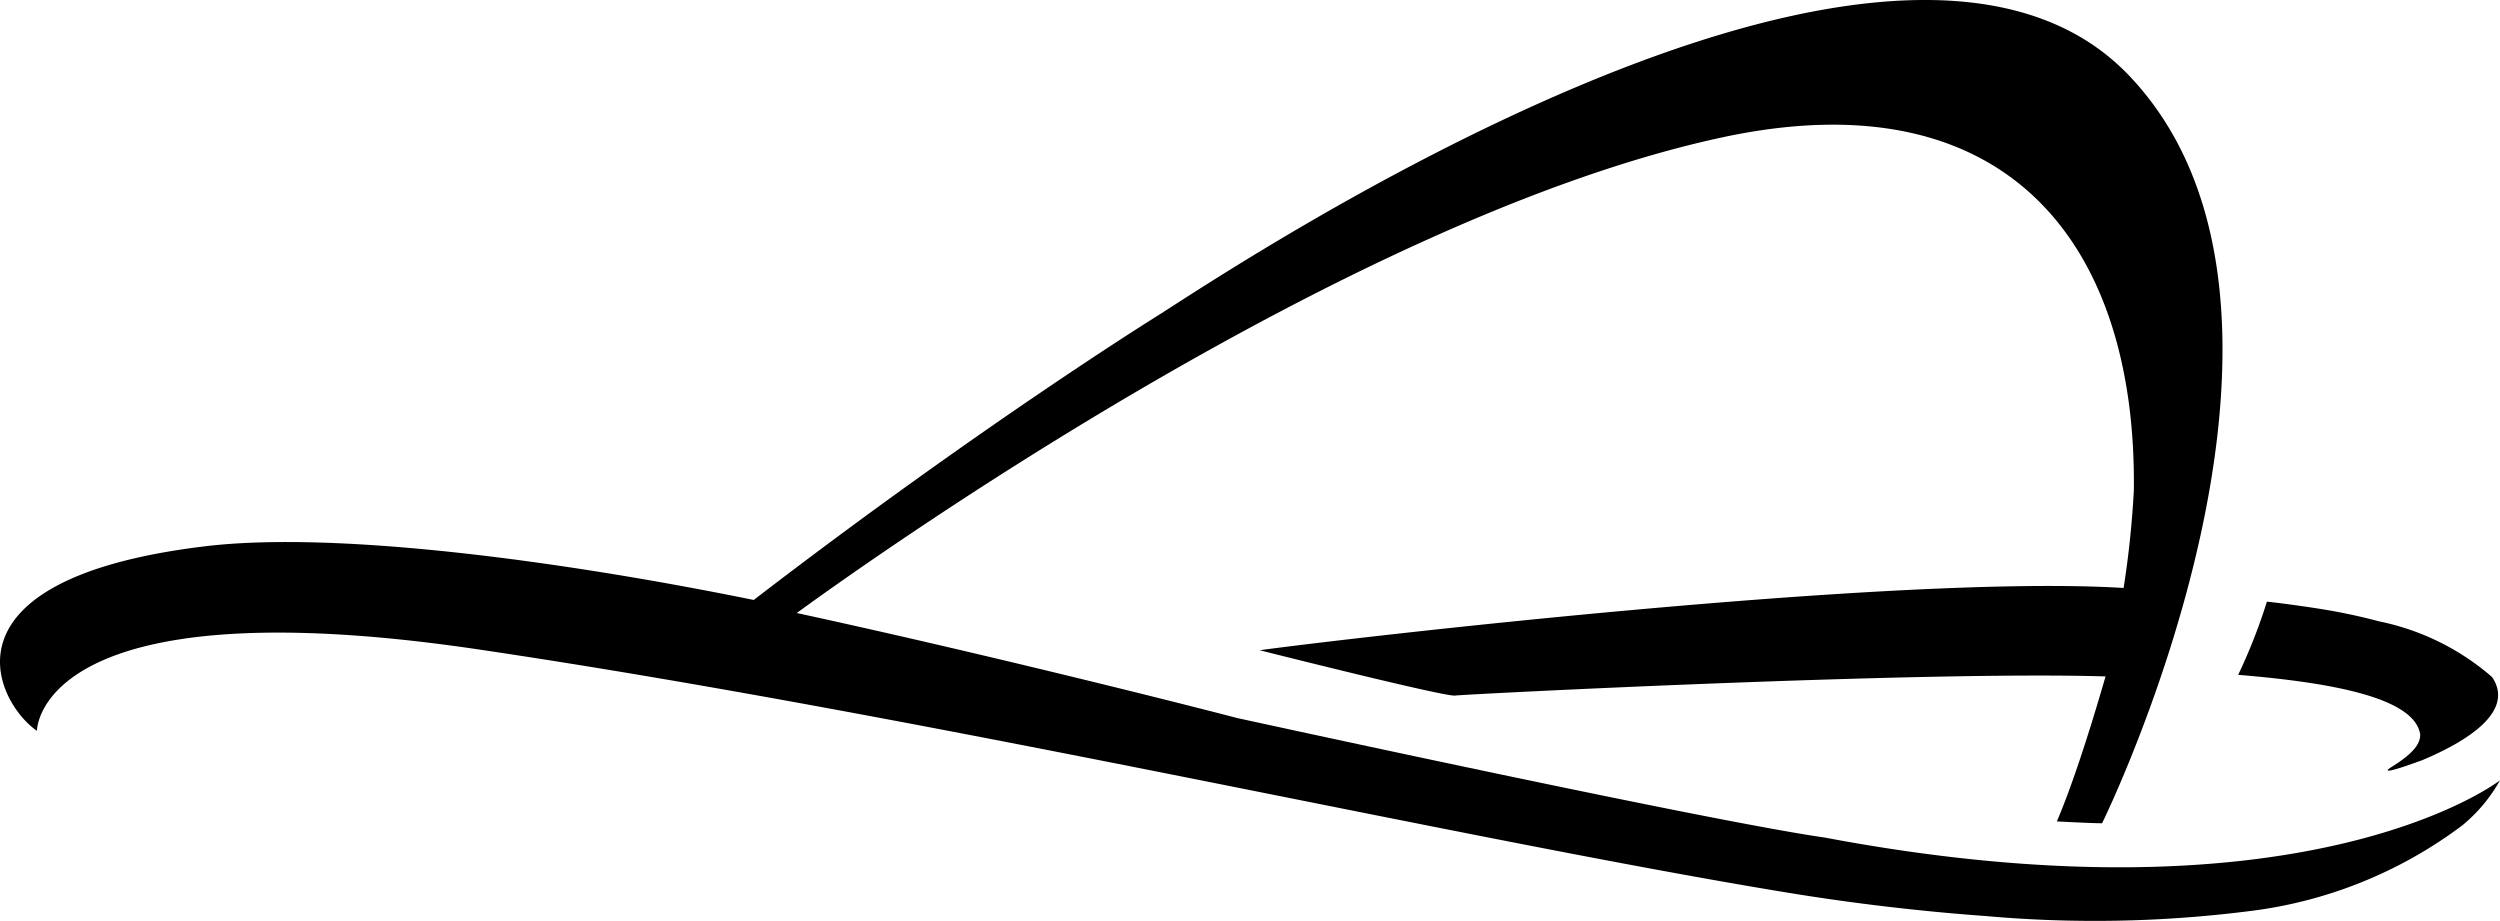 <svg xmlns="http://www.w3.org/2000/svg" width="283.478" height="104.422" viewBox="0 0 283.478 104.422">
  <g id="EXP_Stadium_Icon_Black_RGB" transform="translate(-0.012 0.001)">
    <path id="Path_343" data-name="Path 343" d="M274.44,83.22V83.2c.04.97-.49,2.07-3.3,3.8,0,0-2.11,1.27,3.55-.81,4.82-2.03,10.57-5.43,7.91-9.41a28.028,28.028,0,0,0-12.8-6.32,66.868,66.868,0,0,0-7.42-1.53c-.42-.07-3.26-.49-5.32-.71a62.967,62.967,0,0,1-3.26,8.3c10.93.9,19.91,2.65,20.63,6.69Z"/>
    <path id="Path_344" data-name="Path 344" d="M207.06,94.99c-13.12-1.84-66.75-13.57-66.75-13.57-7.64-1.99-29.68-7.51-49.95-11.91,8.52-6.21,62.85-44.88,104.92-53.93,32.41-6.98,47.05,12.2,46.69,40.05v-.02a107.662,107.662,0,0,1-1.16,11.06c-25.85-1.61-89.16,5.84-97.96,7.06,0,0,21.14,5.34,22.17,5.14.78-.13,53.07-2.81,73.75-2.17.3-1.17-2.77,10.03-5.53,16.44,0,0,3.89.21,5.13.21,0,0,28.55-57.97,3.08-84.76C214.44-19.8,139.11,30.85,131.32,35.77c0,0-20.19,12.54-45.84,32.26-21.72-4.42-47.31-7.87-62.19-6.09C-7.5,65.64-.52,79.61,4.2,82.87c0,0-.08-16.66,50.08-9.23,51.01,7.56,111.81,21.61,148.87,27.65q11.025,1.785,22.14,2.59a139.124,139.124,0,0,0,29.56-.54,50.321,50.321,0,0,0,24.39-9.77,17.957,17.957,0,0,0,4.25-5.09S261.92,105.31,207.08,95Z"/>
  </g>
</svg>
